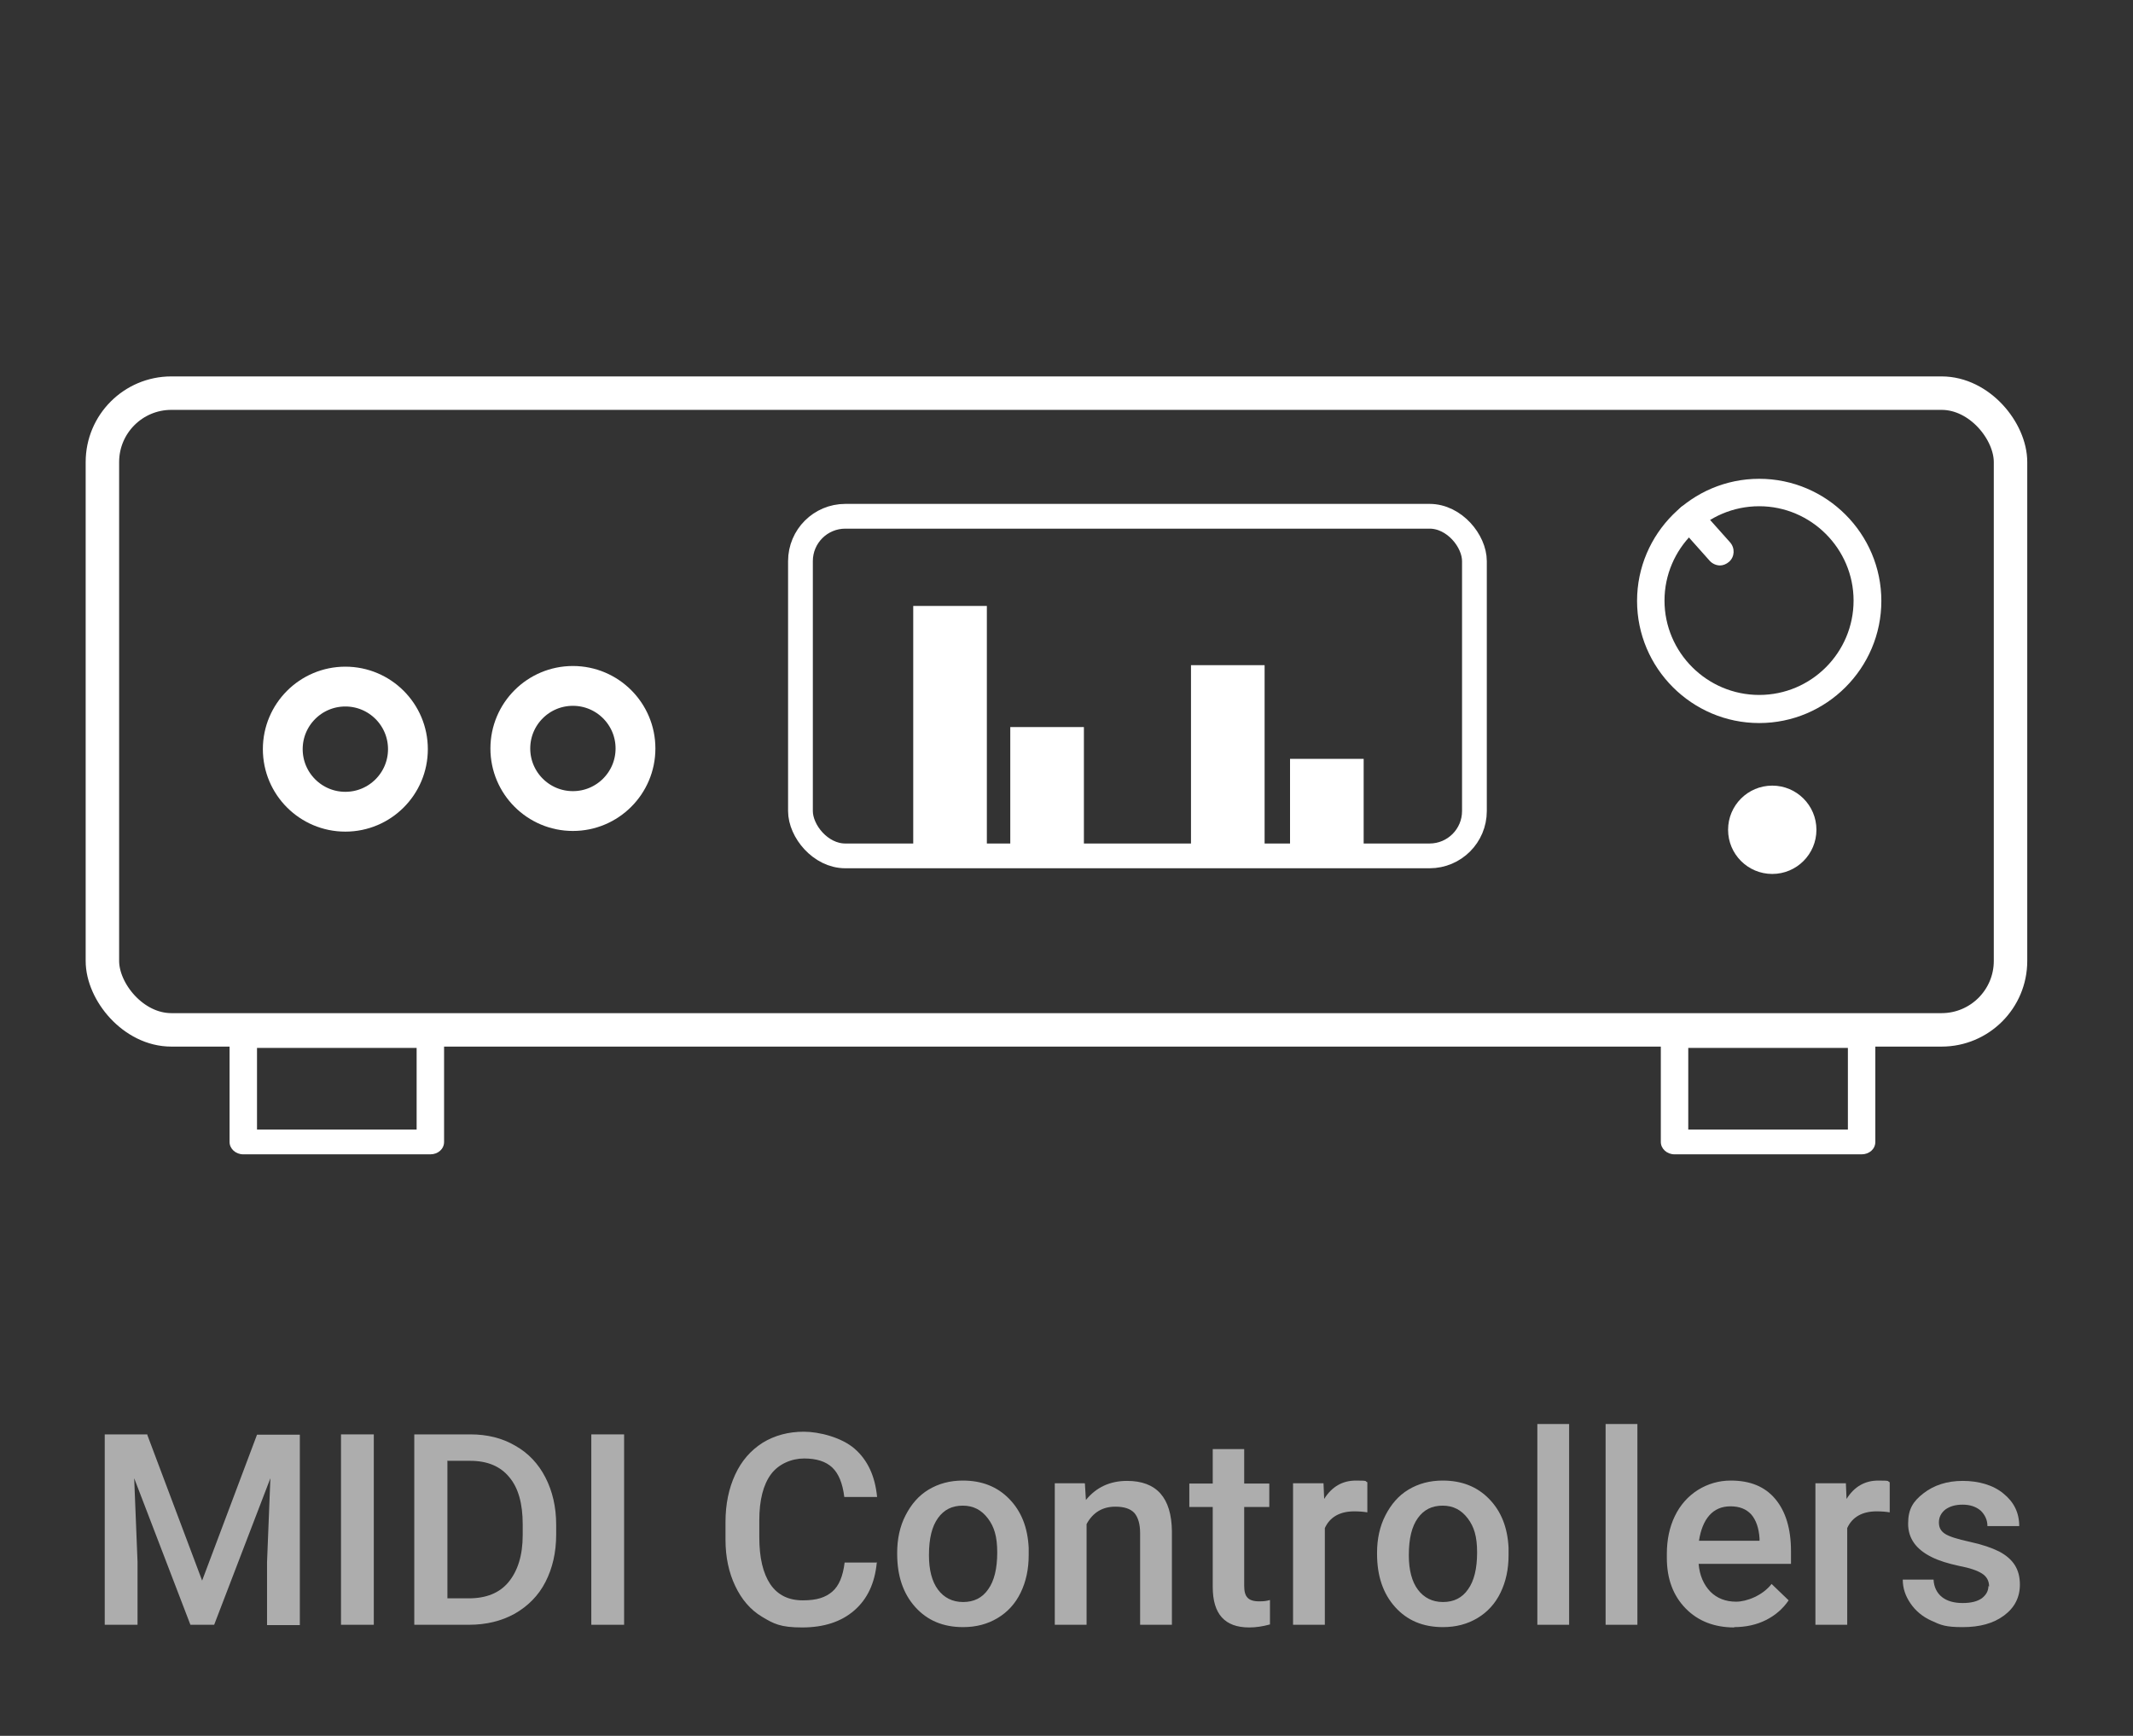 <?xml version="1.0" encoding="UTF-8"?>
<svg id="MIDI_Controllers" data-name="MIDI Controllers" xmlns="http://www.w3.org/2000/svg" version="1.1" viewBox="0 0 637.4 518.8">
  <rect x="0" y="0" width="637.4" height="518.8" fill="#333333" stroke="none"/>
  <defs>
    <style>
      .cls-1 {
        stroke-width: 10px;
      }

      .cls-1, .cls-2, .cls-3 {
        fill: none;
        stroke: #fff;
        stroke-miterlimit: 10;
      }

      .cls-2 {
        stroke-width: 11.9px;
      }

      .cls-3 {
        stroke-width: 7.4px;
      }

      .cls-4 {
        opacity: .6;
      }

      .cls-5 {
        fill: #fff;
        stroke-width: 0px;
      }
    </style>
  </defs>
  <g class="cls-4">
    <path class="cls-5" d="M44,428.8l16.4,43.6,16.4-43.6h12.8v56.9h-9.8v-18.8l1-25.1-16.8,43.8h-7.1l-16.8-43.8,1,25v18.8h-9.8v-56.9h12.8Z"/>
    <path class="cls-5" d="M111.7,485.6h-9.8v-56.9h9.8v56.9Z"/>
    <path class="cls-5" d="M123.8,485.6v-56.9h16.8c5,0,9.5,1.1,13.4,3.4,3.9,2.2,6.9,5.4,9,9.5,2.1,4.1,3.2,8.8,3.2,14.1v2.9c0,5.4-1.1,10.1-3.2,14.2-2.1,4.1-5.2,7.2-9.2,9.5-4,2.2-8.5,3.3-13.7,3.3h-16.4ZM133.7,436.7v41h6.4c5.2,0,9.2-1.6,11.9-4.9s4.2-7.9,4.2-14v-3.2c0-6.2-1.3-10.9-4-14.1-2.7-3.3-6.6-4.9-11.7-4.9h-6.9Z"/>
    <path class="cls-5" d="M186.5,485.6h-9.8v-56.9h9.8v56.9Z"/>
    <path class="cls-5" d="M262,467.1c-.6,6.1-2.8,10.8-6.7,14.2s-9.1,5.1-15.6,5.1-8.5-1.1-12-3.2c-3.5-2.1-6.1-5.2-8-9.2-1.9-4-2.9-8.6-2.9-13.8v-5.3c0-5.4,1-10.1,2.9-14.2,1.9-4.1,4.6-7.2,8.2-9.5,3.6-2.2,7.7-3.3,12.3-3.3s11.3,1.7,15.2,5.1,6.1,8.2,6.7,14.4h-9.8c-.5-4.1-1.7-7-3.6-8.8-1.9-1.8-4.7-2.7-8.4-2.7s-7.6,1.6-9.9,4.7c-2.3,3.1-3.5,7.7-3.5,13.8v5c0,6.2,1.1,10.8,3.3,14.1,2.2,3.2,5.4,4.8,9.7,4.8s6.8-.9,8.8-2.6c2-1.7,3.2-4.6,3.7-8.7h9.8Z"/>
    <path class="cls-5" d="M268.1,464.1c0-4.1.8-7.9,2.5-11.2s3.9-5.9,6.9-7.7c3-1.8,6.4-2.7,10.2-2.7,5.7,0,10.3,1.8,13.9,5.5s5.5,8.5,5.8,14.6v2.2c0,4.2-.8,7.9-2.4,11.2s-3.9,5.8-6.9,7.6c-3,1.8-6.4,2.7-10.3,2.7-6,0-10.7-2-14.3-6-3.6-4-5.4-9.3-5.4-15.9v-.5ZM277.6,464.9c0,4.3.9,7.8,2.7,10.2s4.3,3.7,7.5,3.7,5.7-1.2,7.5-3.8c1.8-2.5,2.7-6.2,2.7-11s-.9-7.7-2.8-10.2-4.3-3.8-7.5-3.8-5.6,1.2-7.4,3.7c-1.8,2.5-2.7,6.1-2.7,11Z"/>
    <path class="cls-5" d="M324.2,443.4l.3,4.9c3.1-3.8,7.2-5.7,12.3-5.7,8.8,0,13.3,5,13.4,15.1v27.9h-9.5v-27.4c0-2.7-.6-4.7-1.7-6-1.2-1.3-3.1-1.9-5.7-1.9-3.8,0-6.7,1.7-8.6,5.2v30.1h-9.5v-42.3h8.9Z"/>
    <path class="cls-5" d="M371.8,433.1v10.3h7.5v7h-7.5v23.6c0,1.6.3,2.8,1,3.5.6.7,1.8,1.1,3.4,1.1s2.2-.1,3.3-.4v7.3c-2.2.6-4.2.9-6.2.9-7.3,0-10.9-4-10.9-12.1v-23.9h-7v-7h7v-10.3h9.5Z"/>
    <path class="cls-5" d="M408.6,452c-1.2-.2-2.5-.3-3.9-.3-4.3,0-7.3,1.7-8.8,5v28.9h-9.5v-42.3h9.1l.2,4.7c2.3-3.7,5.5-5.5,9.5-5.5s2.5.2,3.4.5v8.9Z"/>
    <path class="cls-5" d="M411.5,464.1c0-4.1.8-7.9,2.5-11.2s3.9-5.9,6.9-7.7c3-1.8,6.4-2.7,10.2-2.7,5.7,0,10.3,1.8,13.9,5.5s5.5,8.5,5.8,14.6v2.2c0,4.2-.8,7.9-2.4,11.2s-3.9,5.8-6.9,7.6c-3,1.8-6.4,2.7-10.3,2.7-6,0-10.7-2-14.3-6-3.6-4-5.4-9.3-5.4-15.9v-.5ZM421,464.9c0,4.3.9,7.8,2.7,10.2s4.3,3.7,7.5,3.7,5.7-1.2,7.5-3.8c1.8-2.5,2.7-6.2,2.7-11s-.9-7.7-2.8-10.2-4.3-3.8-7.5-3.8-5.6,1.2-7.4,3.7c-1.8,2.5-2.7,6.1-2.7,11Z"/>
    <path class="cls-5" d="M468.9,485.6h-9.5v-60h9.5v60Z"/>
    <path class="cls-5" d="M489.3,485.6h-9.5v-60h9.5v60Z"/>
    <path class="cls-5" d="M518.3,486.4c-6,0-10.9-1.9-14.6-5.7-3.7-3.8-5.6-8.8-5.6-15.1v-1.2c0-4.2.8-8,2.4-11.3,1.6-3.3,3.9-5.9,6.9-7.8,2.9-1.8,6.2-2.8,9.8-2.8,5.8,0,10.2,1.8,13.3,5.5,3.1,3.7,4.7,8.9,4.7,15.6v3.8h-27.6c.3,3.5,1.5,6.2,3.5,8.3,2,2,4.6,3,7.7,3s7.9-1.8,10.6-5.3l5.1,4.9c-1.7,2.5-4,4.5-6.8,5.9-2.8,1.4-6,2.1-9.5,2.1ZM517.1,450.2c-2.6,0-4.7.9-6.3,2.7-1.6,1.8-2.6,4.4-3.1,7.6h18.1v-.7c-.2-3.2-1.1-5.6-2.5-7.2-1.5-1.6-3.5-2.4-6.2-2.4Z"/>
    <path class="cls-5" d="M564.7,452c-1.2-.2-2.5-.3-3.9-.3-4.3,0-7.3,1.7-8.8,5v28.9h-9.5v-42.3h9.1l.2,4.7c2.3-3.7,5.5-5.5,9.5-5.5s2.5.2,3.4.5v8.9Z"/>
    <path class="cls-5" d="M594.4,474.2c0-1.7-.7-3-2.1-3.9-1.4-.9-3.7-1.7-6.9-2.3-3.2-.7-5.9-1.5-8.1-2.6-4.7-2.3-7.1-5.6-7.1-10s1.5-6.7,4.6-9.1c3.1-2.4,7-3.7,11.7-3.7s9.1,1.2,12.2,3.8c3.1,2.5,4.7,5.7,4.7,9.7h-9.5c0-1.8-.7-3.3-2-4.6-1.4-1.2-3.2-1.8-5.4-1.8s-3.8.5-5.1,1.4c-1.3,1-2,2.3-2,3.9s.6,2.6,1.8,3.4c1.2.8,3.7,1.6,7.4,2.4,3.7.8,6.6,1.8,8.8,2.9,2.1,1.1,3.7,2.5,4.7,4.1,1,1.6,1.5,3.5,1.5,5.8,0,3.8-1.6,6.9-4.7,9.2-3.2,2.4-7.3,3.5-12.4,3.5s-6.5-.6-9.3-1.9c-2.7-1.2-4.8-3-6.3-5.2-1.5-2.2-2.3-4.5-2.3-7.1h9.2c.1,2.2,1,4,2.5,5.2s3.6,1.8,6.2,1.8,4.4-.5,5.7-1.4c1.3-1,2-2.2,2-3.7Z"/>
  </g>
  <path class="cls-5" d="M128.6,345h-55.9c-2.3,0-4.1-1.7-4.1-3.7v-31.8c0-2,1.8-3.7,4.1-3.7h55.9c2.3,0,4.1,1.7,4.1,3.7v31.8c0,2.1-1.8,3.7-4.1,3.7ZM76.8,337.6h47.7v-24.4h-47.7v24.4Z"/>
  <path class="cls-5" d="M556.3,345h-55.9c-2.3,0-4.1-1.7-4.1-3.7v-31.8c0-2,1.8-3.7,4.1-3.7h55.9c2.3,0,4.1,1.7,4.1,3.7v31.8c0,2.1-1.8,3.7-4.1,3.7ZM504.5,337.6h47.7v-24.4h-47.7v24.4Z"/>
  <g>
    <path class="cls-5" d="M525.7,216.1c-20.1,0-36.5-16.4-36.5-36.5s16.4-36.5,36.5-36.5,36.5,16.4,36.5,36.5-16.4,36.5-36.5,36.5ZM525.7,151.3c-15.6,0-28.3,12.7-28.3,28.2s12.7,28.2,28.3,28.2,28.2-12.7,28.2-28.2-12.7-28.2-28.2-28.2Z"/>
    <path class="cls-5" d="M514,169c-1.1,0-2.3-.5-3.1-1.4l-9-10.1c-1.5-1.7-1.4-4.3.3-5.8,1.7-1.5,4.3-1.4,5.8.3l9,10.1c1.5,1.7,1.4,4.3-.3,5.8-.8.7-1.8,1.1-2.7,1.1Z"/>
  </g>
  <rect class="cls-3" x="239.2" y="154.3" width="201.4" height="101.5" rx="13.4" ry="13.4"/>
  <circle class="cls-5" cx="529.6" cy="248" r="13.2"/>
  <circle class="cls-2" cx="103.2" cy="223.9" r="18.7"/>
  <circle class="cls-2" cx="171.2" cy="223.7" r="18.7"/>
  <rect class="cls-5" x="272.9" y="181.1" width="22" height="71.9"/>
  <rect class="cls-5" x="301.9" y="217.3" width="22" height="36.8"/>
  <rect class="cls-5" x="355.9" y="198.8" width="22" height="55.9"/>
  <rect class="cls-5" x="385.5" y="226.8" width="22" height="29"/>
  <rect class="cls-1" x="30.6" y="117.5" width="570.2" height="190.3" rx="20.6" ry="20.6"/>
</svg>